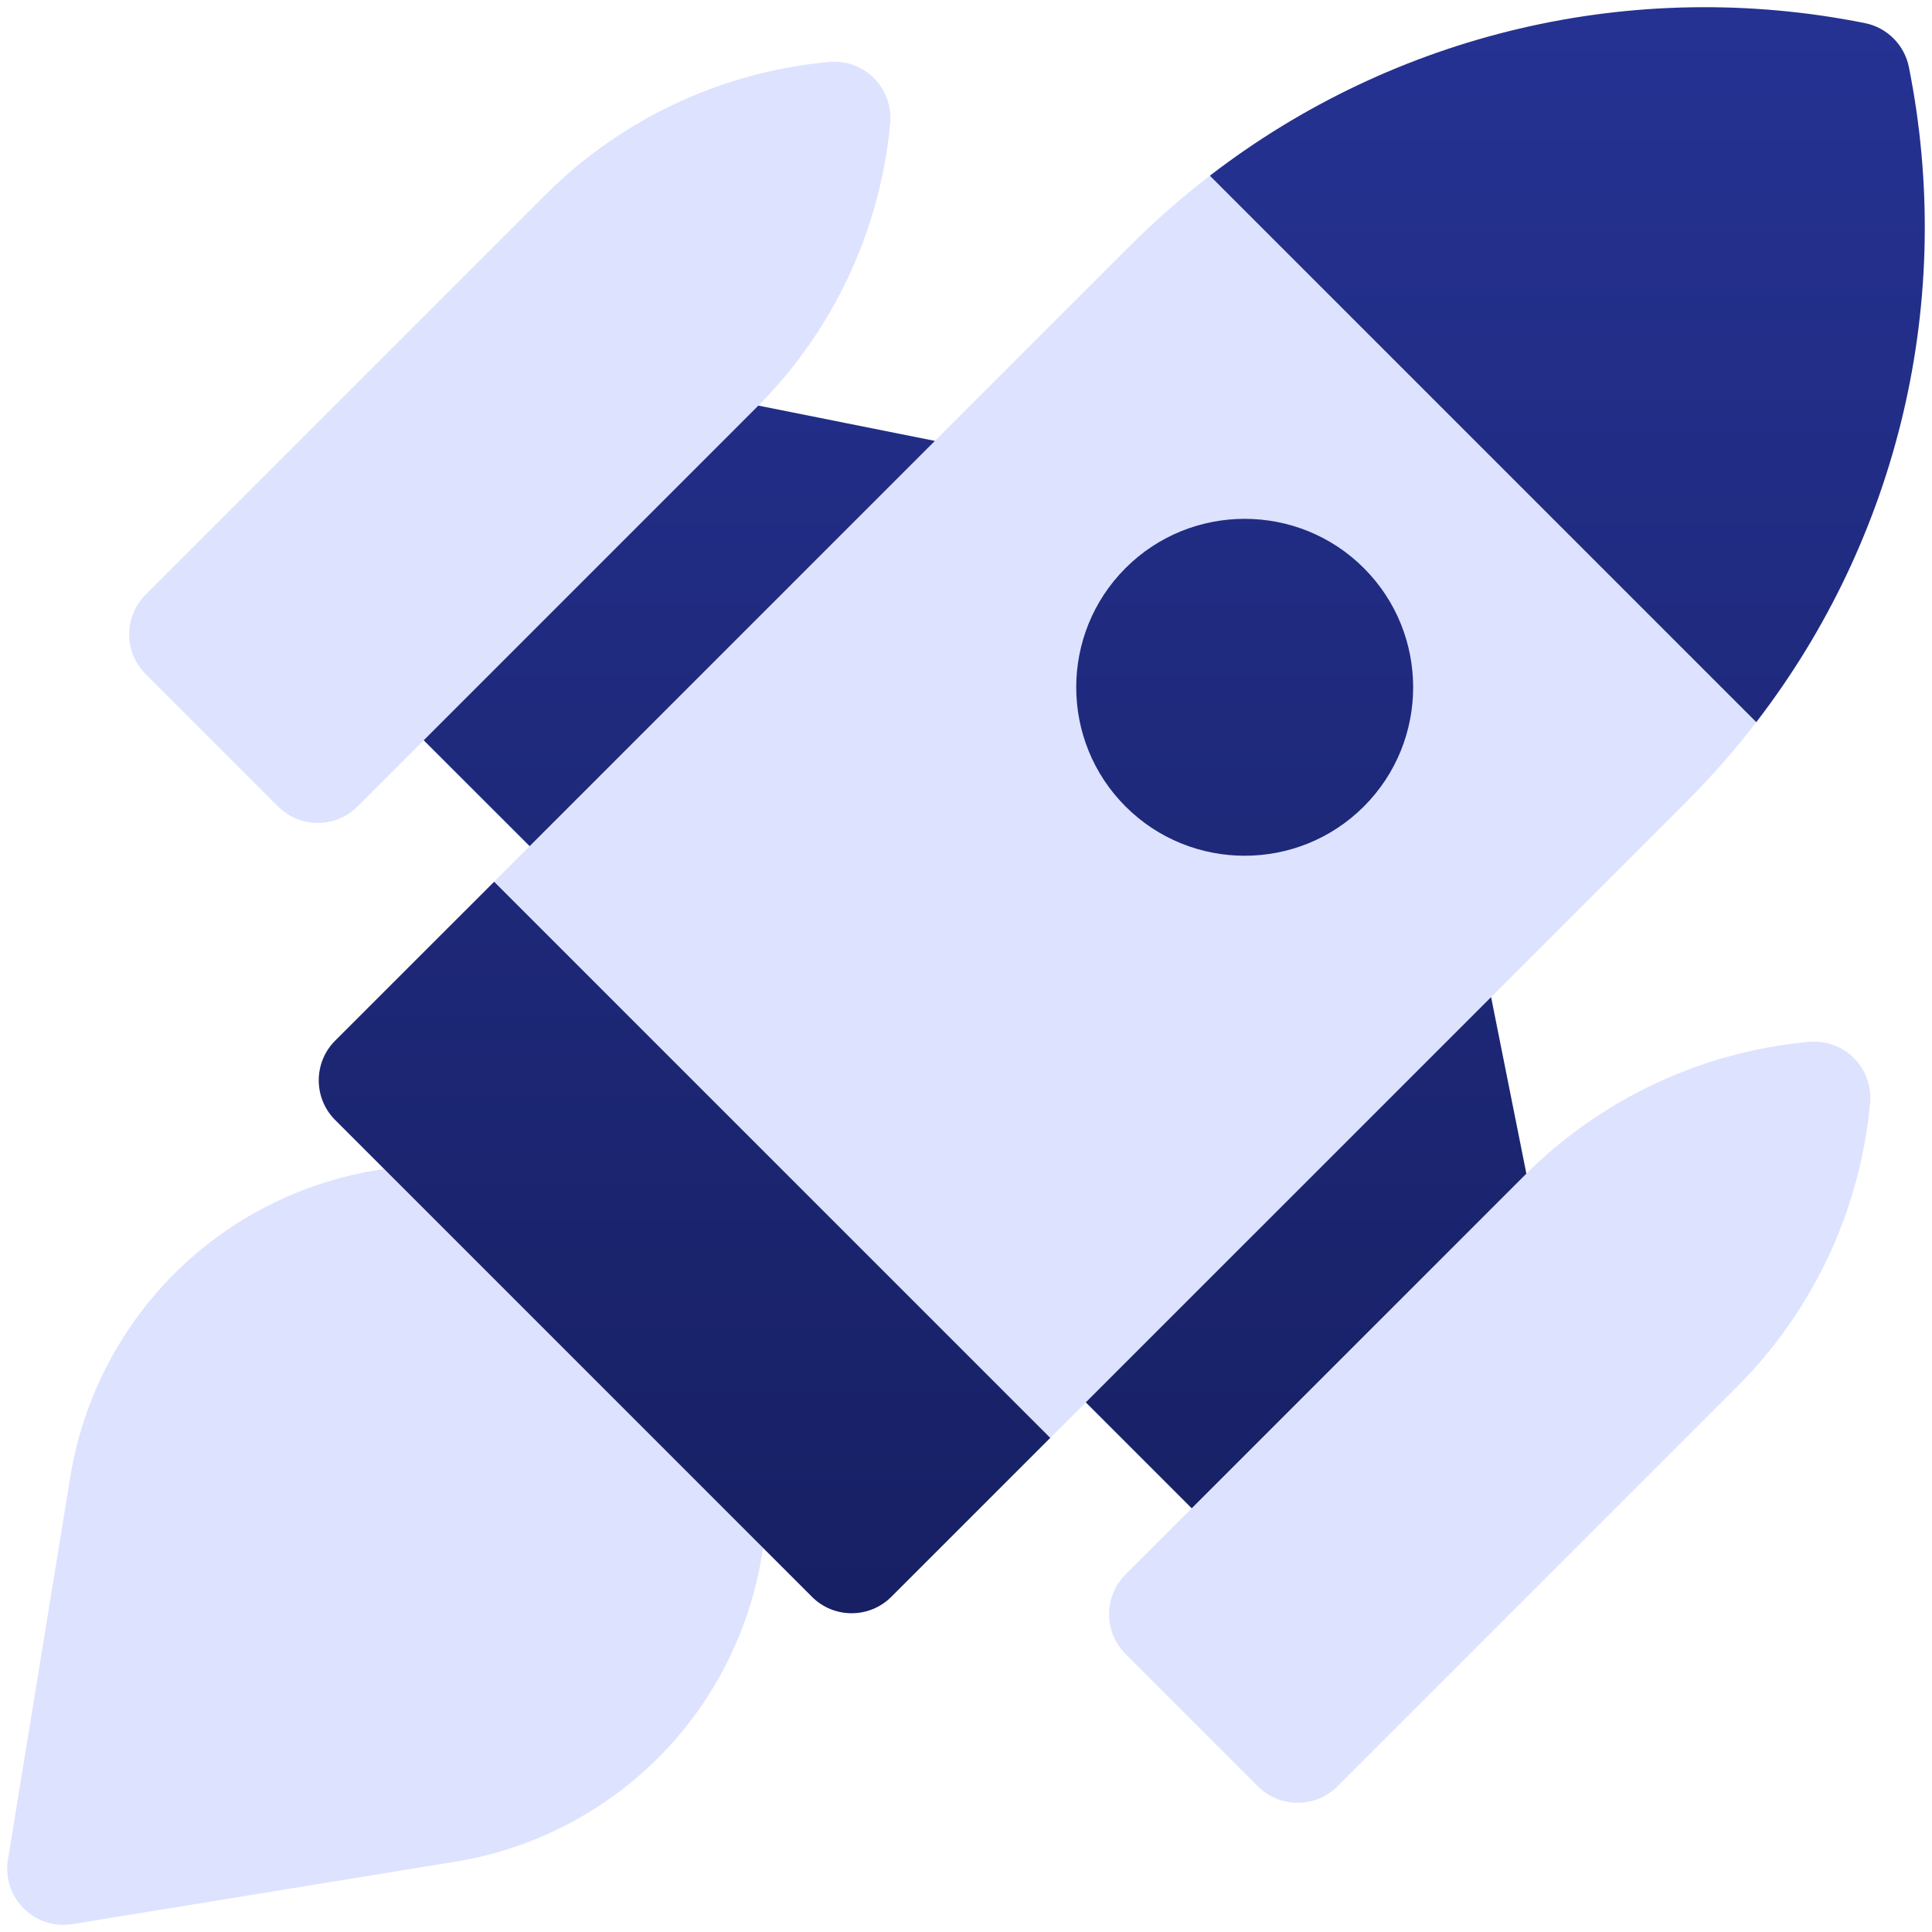 <svg width="42" height="42" viewBox="0 0 42 42" fill="none" xmlns="http://www.w3.org/2000/svg">
<path d="M22.833 31.258L10.742 19.168L24.574 5.336C25.12 4.789 25.698 4.284 26.301 3.82L38.18 15.699C37.716 16.302 37.211 16.88 36.664 17.427L22.833 31.258ZM29.074 38.834L37.765 30.143C39.416 28.492 40.442 26.302 40.654 23.976C40.687 23.615 40.557 23.258 40.301 23.001C40.045 22.745 39.688 22.616 39.327 22.649C37.001 22.86 34.81 23.886 33.159 25.538L24.468 34.228C23.991 34.705 23.991 35.478 24.468 35.955L27.347 38.834C27.824 39.311 28.597 39.311 29.074 38.834ZM7.772 17.532L16.463 8.841C18.114 7.19 19.14 4.999 19.352 2.673C19.384 2.313 19.255 1.956 18.999 1.699C18.743 1.443 18.386 1.314 18.025 1.347C15.699 1.558 13.508 2.584 11.857 4.235L3.166 12.926C2.689 13.403 2.689 14.176 3.166 14.653L6.045 17.532C6.522 18.009 7.295 18.009 7.772 17.532ZM8.351 25.413C6.788 25.637 5.309 26.318 4.124 27.373C2.748 28.599 1.827 30.277 1.53 32.096L0.173 40.426C0.039 41.249 0.751 41.962 1.575 41.828L9.905 40.47C11.724 40.174 13.401 39.253 14.627 37.876C15.683 36.691 16.364 35.212 16.587 33.649L8.351 25.413Z" fill="#DDE2FF"/>
<path d="M33.158 25.538L25.907 32.789L23.604 30.486L32.415 21.676L33.182 25.514C33.174 25.522 33.166 25.53 33.158 25.538ZM16.485 8.817C16.478 8.825 16.47 8.833 16.462 8.841L9.211 16.093L11.514 18.395L20.324 9.585L16.485 8.817ZM41.498 1.46C41.401 0.976 41.023 0.598 40.54 0.502C35.489 -0.509 30.318 0.727 26.301 3.82L38.18 15.699C41.273 11.682 42.508 6.511 41.498 1.46ZM10.742 19.168L7.287 22.622C6.81 23.099 6.81 23.872 7.287 24.349L17.65 34.712C18.127 35.19 18.901 35.19 19.378 34.712L22.832 31.258L10.742 19.168ZM29.649 17.532C31.078 16.103 31.078 13.779 29.649 12.35C28.221 10.922 25.896 10.922 24.468 12.35C23.039 13.779 23.039 16.103 24.468 17.532C25.896 18.96 28.221 18.96 29.649 17.532Z" fill="url(#paint0_linear_5121_16410)"/>
<defs>
<linearGradient id="paint0_linear_5121_16410" x1="24.386" y1="0.156" x2="24.386" y2="35.07" gradientUnits="userSpaceOnUse">
<stop stop-color="#253292"/>
<stop offset="1" stop-color="#172063"/>
</linearGradient>
</defs>
</svg>
